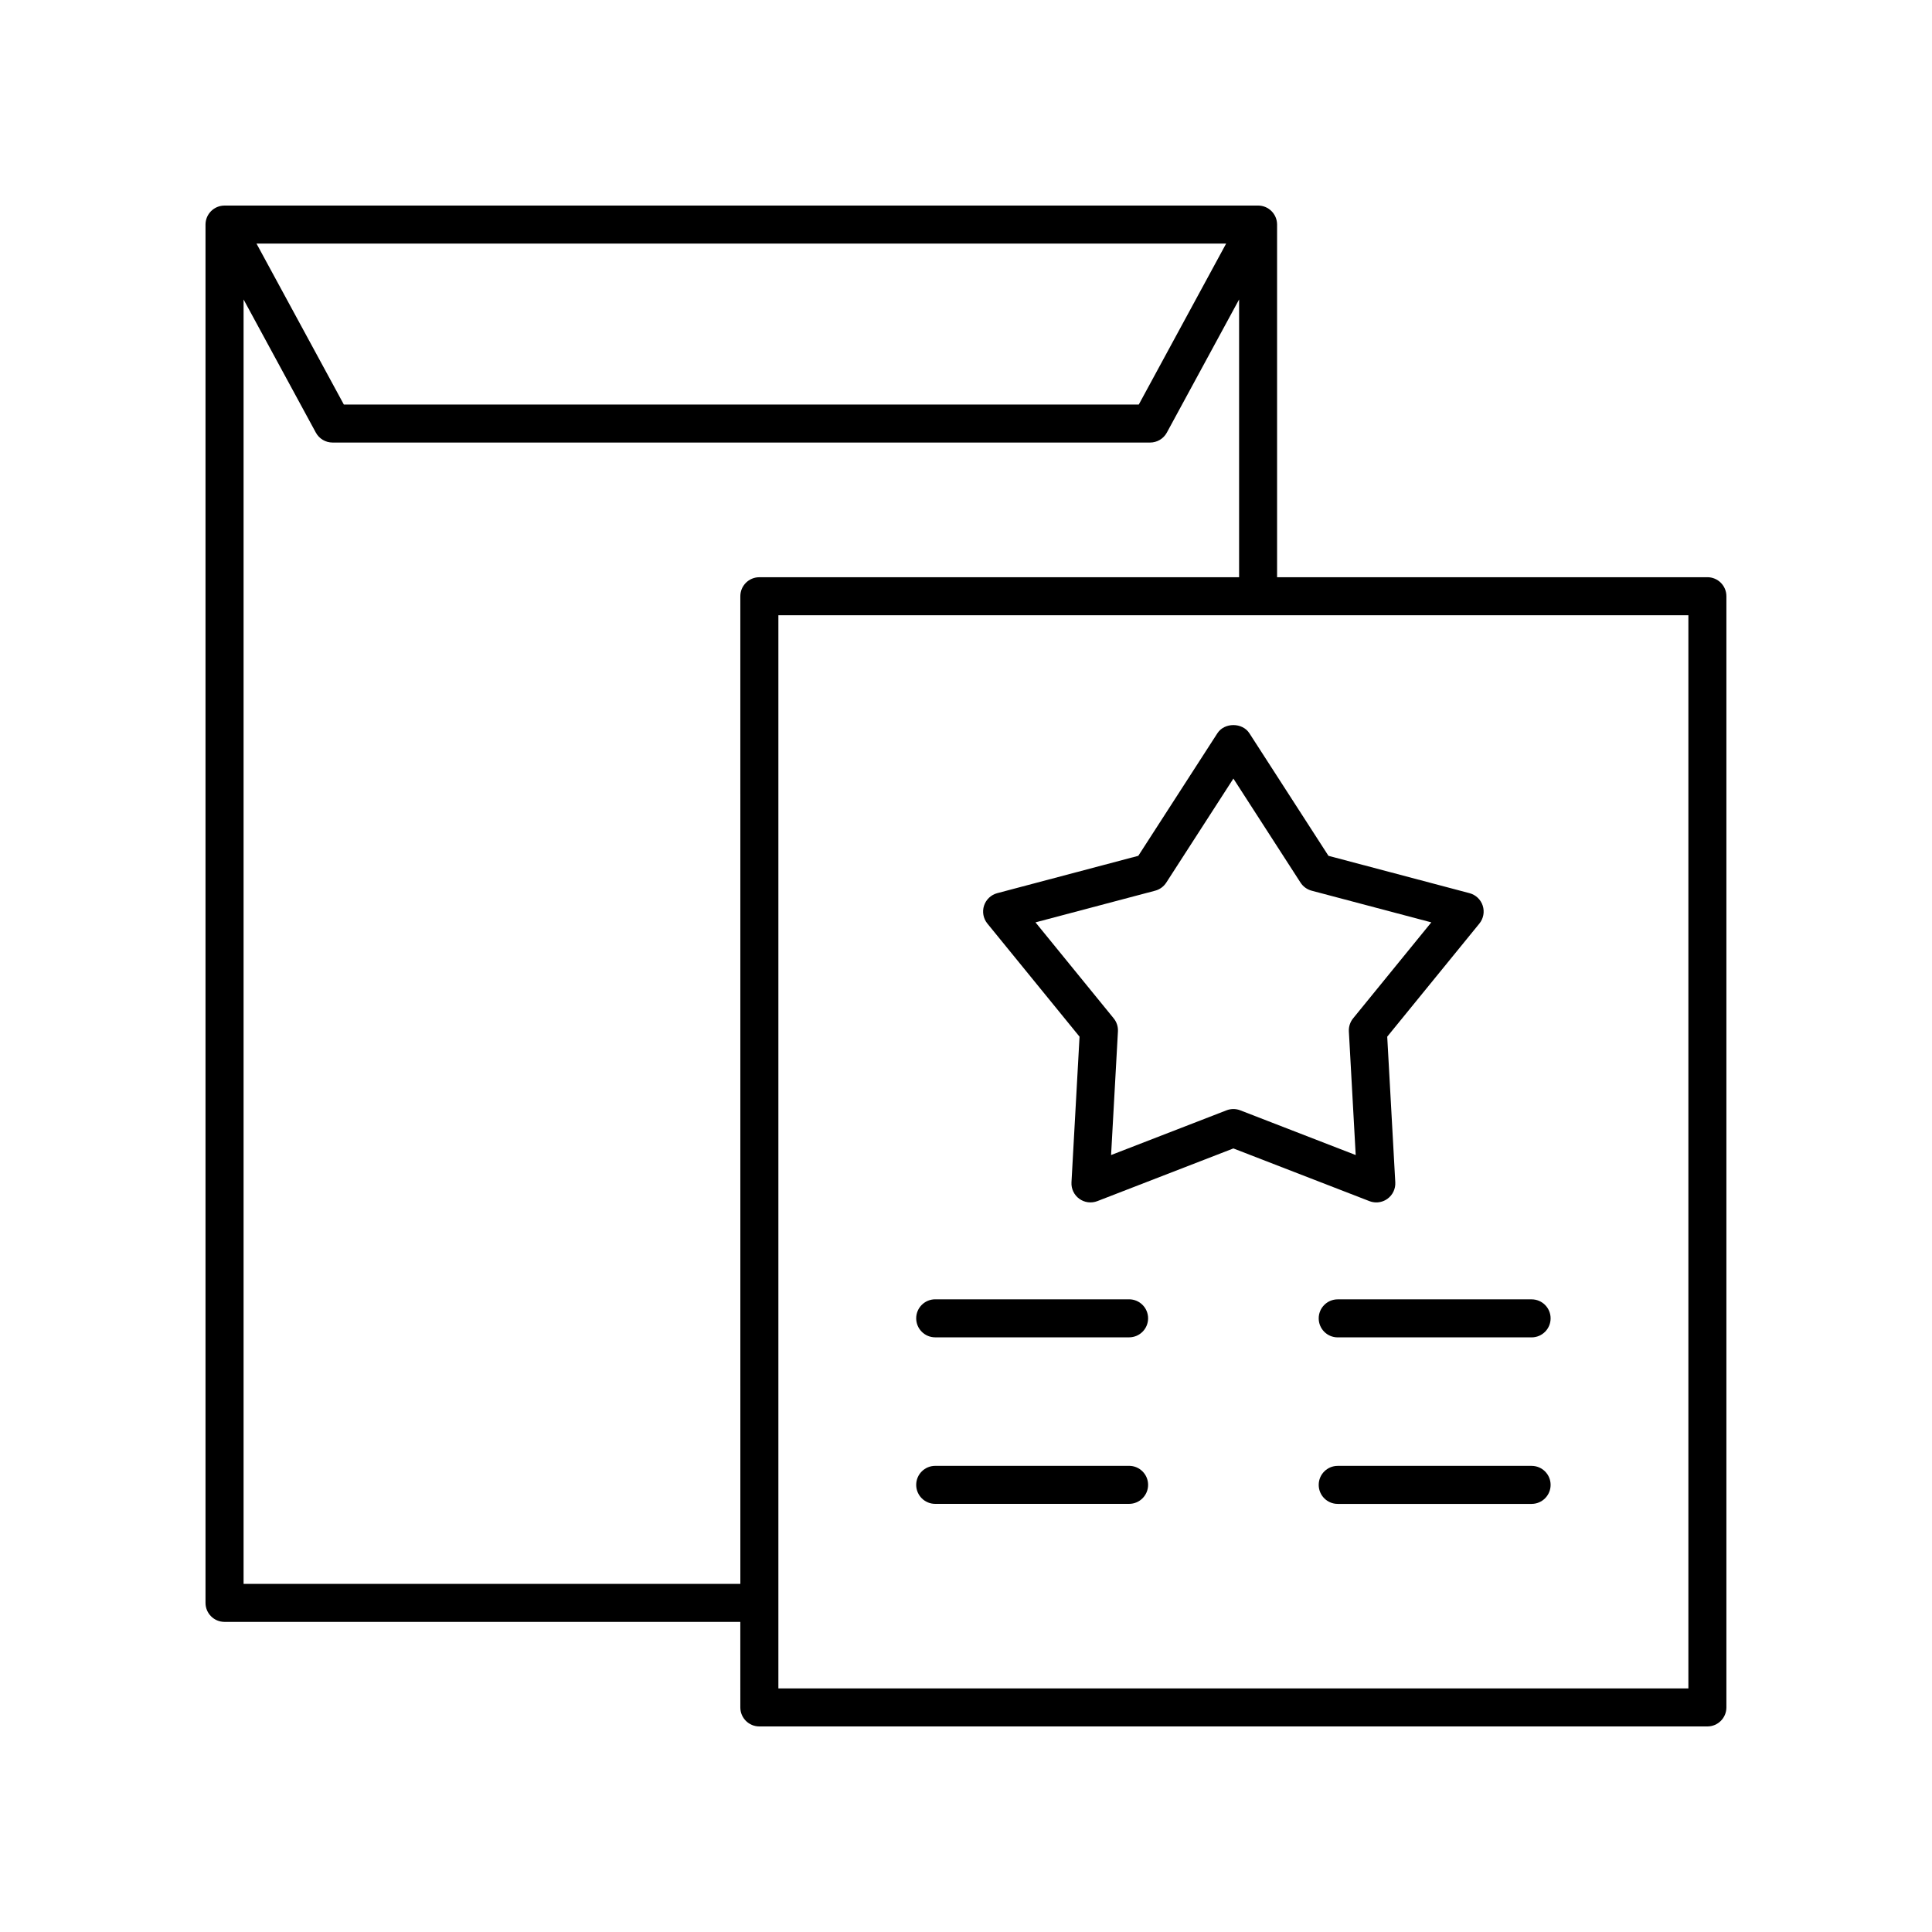 <?xml version="1.0" encoding="UTF-8"?>
<!-- Uploaded to: SVG Repo, www.svgrepo.com, Generator: SVG Repo Mixer Tools -->
<svg fill="#000000" width="800px" height="800px" version="1.1" viewBox="144 144 512 512" xmlns="http://www.w3.org/2000/svg">
 <g>
  <path d="m430.09 418.73-2.137 38.605c-0.094 1.707 0.684 3.348 2.07 4.356 1.387 1.008 3.191 1.234 4.781 0.621l36.055-13.965 36.055 13.965c0.59 0.227 1.207 0.34 1.82 0.34 1.047 0 2.09-0.328 2.961-0.961 1.387-1.008 2.164-2.648 2.07-4.356l-2.137-38.605 24.422-29.977c1.078-1.328 1.414-3.113 0.887-4.742-0.527-1.625-1.848-2.875-3.504-3.312l-37.379-9.898-20.961-32.488c-1.855-2.879-6.613-2.879-8.469 0l-20.965 32.488-37.379 9.898c-1.656 0.438-2.973 1.688-3.504 3.312-0.527 1.629-0.195 3.41 0.887 4.742zm20.039-38.688c1.211-0.32 2.262-1.086 2.945-2.141l17.789-27.57 17.789 27.57c0.68 1.055 1.73 1.816 2.945 2.141l31.715 8.395-20.723 25.438c-0.793 0.973-1.191 2.211-1.125 3.461l1.812 32.762-30.594-11.852c-0.586-0.227-1.203-0.34-1.82-0.34-0.617 0-1.234 0.113-1.82 0.34l-30.594 11.852 1.816-32.762c0.07-1.254-0.332-2.488-1.125-3.461l-20.723-25.438z"/>
  <path d="m596.48 296.97h-114.04v-93.457c0-2.781-2.254-5.039-5.039-5.039l-273.9 0.004c-2.781 0-5.039 2.254-5.039 5.039v365.26c0 2.781 2.254 5.039 5.039 5.039h136.69l0.004 22.668c0 2.781 2.254 5.039 5.039 5.039h251.24c2.781 0 5.039-2.254 5.039-5.039v-294.48c0-2.785-2.258-5.039-5.039-5.039zm-127.54-88.418-23.148 42.652h-210.67l-23.148-42.652zm-260.39 355.19v-340.38l19.152 35.285c0.879 1.625 2.582 2.633 4.43 2.633h216.66c1.848 0 3.547-1.012 4.43-2.633l19.152-35.289v73.613h-127.14c-2.781 0-5.039 2.254-5.039 5.039l0.004 261.73zm382.89 27.707h-241.16v-284.4h241.16z"/>
  <path d="m391.84 498.41h51.379c2.781 0 5.039-2.254 5.039-5.039 0-2.781-2.254-5.039-5.039-5.039h-51.379c-2.781 0-5.039 2.254-5.039 5.039 0.004 2.781 2.258 5.039 5.039 5.039z"/>
  <path d="m493.47 493.38c0 2.781 2.254 5.039 5.039 5.039h51.379c2.781 0 5.039-2.254 5.039-5.039 0-2.781-2.254-5.039-5.039-5.039h-51.379c-2.781 0-5.039 2.258-5.039 5.039z"/>
  <path d="m391.84 542.54h51.379c2.781 0 5.039-2.254 5.039-5.039 0-2.781-2.254-5.039-5.039-5.039l-51.379 0.004c-2.781 0-5.039 2.254-5.039 5.039 0.004 2.781 2.258 5.035 5.039 5.035z"/>
  <path d="m549.89 532.47h-51.379c-2.781 0-5.039 2.254-5.039 5.039 0 2.781 2.254 5.039 5.039 5.039h51.379c2.781 0 5.039-2.254 5.039-5.039 0-2.785-2.258-5.039-5.039-5.039z"/>
 </g>
</svg>